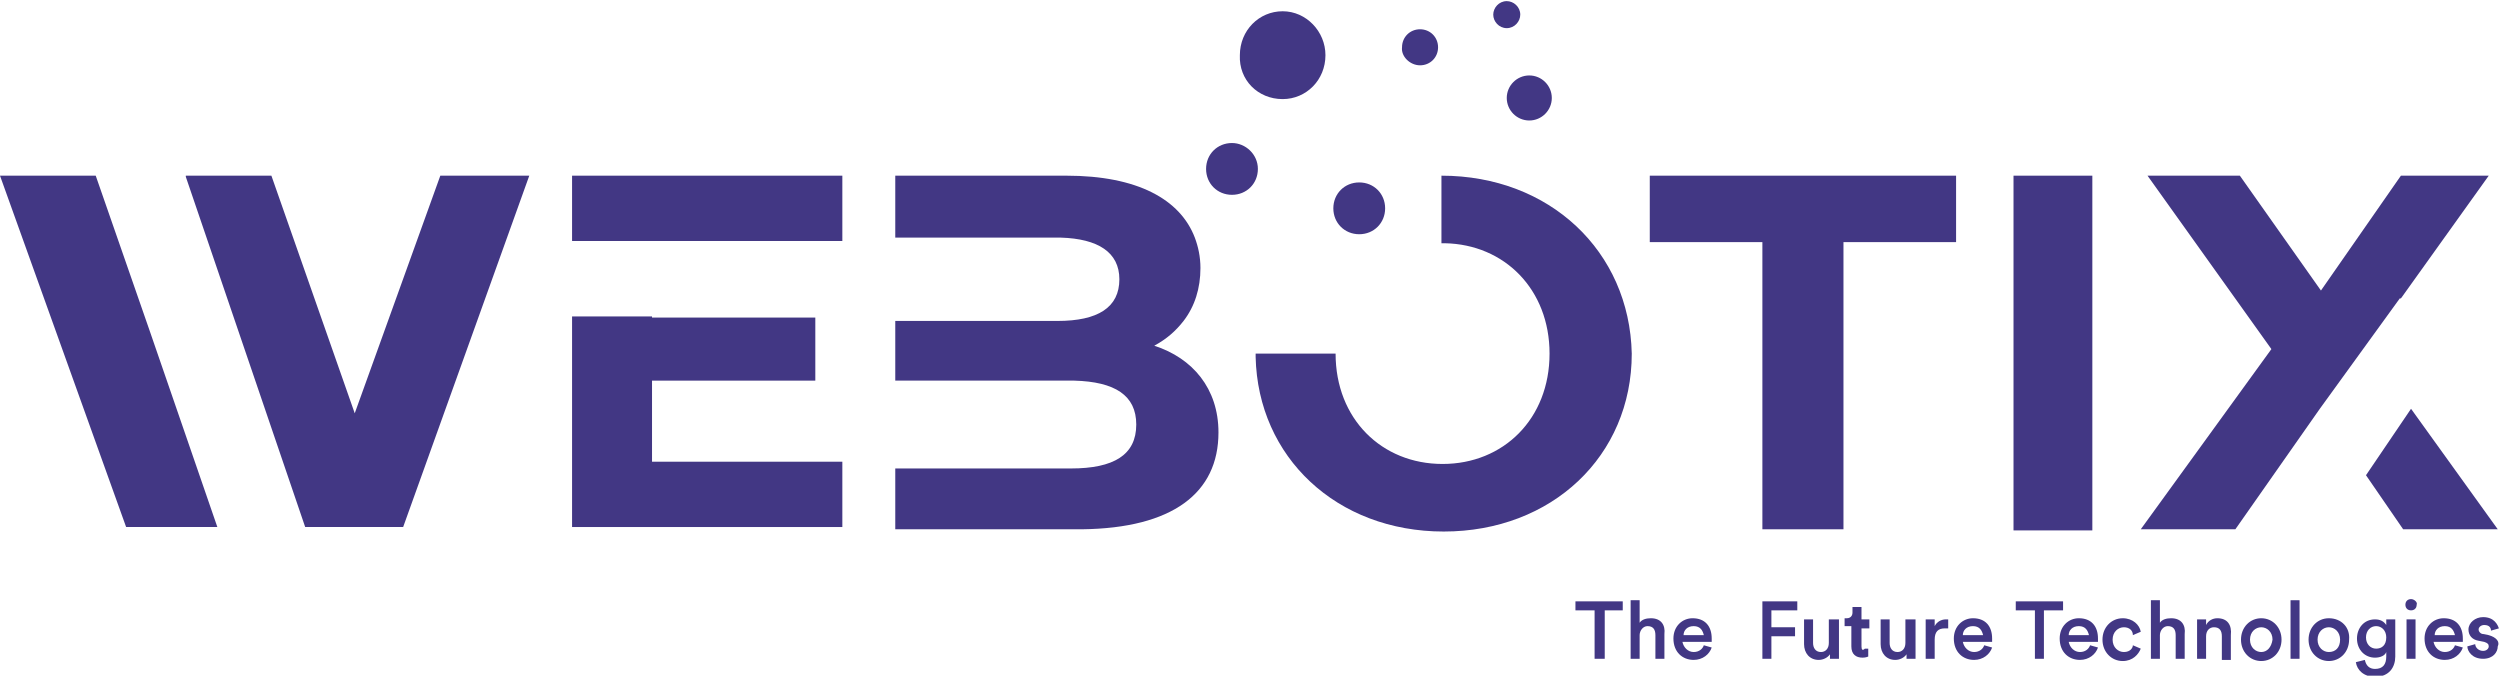 <?xml version="1.0" encoding="utf-8"?>
<!-- Generator: Adobe Illustrator 24.3.0, SVG Export Plug-In . SVG Version: 6.00 Build 0)  -->
<svg version="1.1" id="Layer_1" xmlns="http://www.w3.org/2000/svg" xmlns:xlink="http://www.w3.org/1999/xlink" x="0px" y="0px"
	 viewBox="0 0 222 60" style="enable-background:new 0 0 222 60;" xml:space="preserve">
<style type="text/css">
	.st0{fill:#423784;}
</style>
<g>
	<path class="st0" d="M146.6,54.9c-0.4,0-0.8,0.1-1,0.4v-2h-0.8v5.2h0.8v-2.1c0-0.4,0.3-0.8,0.7-0.8c0.5,0,0.7,0.3,0.7,0.8v2.1h0.8
		v-2.2C147.9,55.5,147.5,54.9,146.6,54.9z"/>
	<polygon class="st0" points="139.9,54.2 141.6,54.2 141.6,58.5 142.5,58.5 142.5,54.2 144.1,54.2 144.1,53.4 139.9,53.4 	"/>
	<path class="st0" d="M109.4,12.7c-1.3,0-2.3,1-2.3,2.3s1,2.3,2.3,2.3s2.3-1,2.3-2.3S110.6,12.7,109.4,12.7z"/>
	<path class="st0" d="M163.2,55h-0.8v2.1c0,0.5-0.3,0.8-0.7,0.8c-0.5,0-0.7-0.4-0.7-0.8V55h-0.8v2.2c0,0.8,0.5,1.4,1.3,1.4
		c0.4,0,0.8-0.2,1-0.5c0,0.1,0,0.3,0,0.4h0.8c0-0.1,0-0.4,0-0.6V55z"/>
	<polygon class="st0" points="173.7,15.6 146.5,15.6 146.5,21.5 156.5,21.5 156.5,47 163.7,47 163.7,21.5 173.7,21.5 	"/>
	<polygon class="st0" points="156.5,58.5 157.3,58.5 157.3,56.5 159.4,56.5 159.4,55.7 157.3,55.7 157.3,54.2 159.6,54.2 
		159.6,53.4 156.5,53.4 	"/>
	<path class="st0" d="M150.3,54.9c-0.9,0-1.7,0.7-1.7,1.8c0,1.2,0.8,1.9,1.8,1.9c0.8,0,1.4-0.5,1.6-1.1l-0.7-0.2
		c-0.1,0.3-0.4,0.6-0.9,0.6c-0.5,0-0.9-0.4-1-0.9h2.6c0,0,0-0.1,0-0.3C152,55.6,151.4,54.9,150.3,54.9z M149.5,56.4
		c0-0.4,0.3-0.8,0.9-0.8c0.6,0,0.8,0.4,0.9,0.8H149.5z"/>
	<path class="st0" d="M126.1,5.8c0.9,0,1.6-0.7,1.6-1.6c0-0.9-0.7-1.6-1.6-1.6c-0.9,0-1.6,0.7-1.6,1.6C124.4,5,125.2,5.8,126.1,5.8z
		"/>
	<path class="st0" d="M165.3,57.4v-1.6h0.7V55h-0.7v-1.1h-0.8v0.5c0,0.3-0.2,0.5-0.5,0.5h-0.2v0.7h0.6v1.8c0,0.7,0.4,1,1,1
		c0.3,0,0.5-0.1,0.5-0.1v-0.7c0,0-0.2,0-0.3,0C165.4,57.8,165.3,57.7,165.3,57.4z"/>
	<path class="st0" d="M120.7,20.8c1.3,0,2.3-1,2.3-2.3s-1-2.3-2.3-2.3c-1.3,0-2.3,1-2.3,2.3S119.4,20.8,120.7,20.8z"/>
	<path class="st0" d="M133.8,2.5c0.7,0,1.2-0.6,1.2-1.2c0-0.7-0.6-1.2-1.2-1.2c-0.7,0-1.2,0.6-1.2,1.2
		C132.6,1.9,133.1,2.5,133.8,2.5z"/>
	<path class="st0" d="M113.9,8.8c2.1,0,3.8-1.7,3.8-3.9c0-2.1-1.7-3.9-3.8-3.9c-2.1,0-3.8,1.7-3.8,3.9C110,7.1,111.7,8.8,113.9,8.8z
		"/>
	<path class="st0" d="M133.8,8.7c0,1.1,0.9,2,2,2c1.1,0,2-0.9,2-2s-0.9-2-2-2C134.7,6.7,133.8,7.6,133.8,8.7z"/>
	<polygon class="st0" points="31.5,36.7 24.1,15.6 16.5,15.6 16.5,15.7 27.1,46.8 35.8,46.8 47,15.6 39.1,15.6 	"/>
	<polygon class="st0" points="57.9,33.8 72.4,33.8 72.4,28.2 57.9,28.2 57.9,28.1 50.8,28.1 50.8,46.8 74.8,46.8 74.8,41 57.9,41 	
		"/>
	<polygon class="st0" points="50.8,21.4 57.9,21.4 57.9,21.4 74.8,21.4 74.8,15.6 50.8,15.6 	"/>
	<polygon class="st0" points="8.5,15.6 0,15.6 11.2,46.8 19.3,46.8 13.3,29.4 	"/>
	<path class="st0" d="M102.5,30.7c1.1-0.6,1.9-1.3,2.6-2.2c1-1.3,1.5-2.9,1.5-4.7c0-1-0.2-1.9-0.5-2.7c-1.3-3.4-5.1-5.5-11.4-5.5
		H79.5v5.5h14.4l0.3,0c3.3,0.1,5.2,1.3,5.2,3.7c0,2.5-1.9,3.7-5.5,3.7H79.5v5.3h15.6l0.3,0c3.6,0.1,5.5,1.3,5.5,3.9
		c0,2.7-2,3.9-5.8,3.9H79.5V47h16.2l0.4,0c8-0.1,12.1-3.2,12.1-8.6C108.2,34.5,105.9,31.8,102.5,30.7z"/>
	<path class="st0" d="M128,15.6v6l0.3,0c5.3,0.1,9.3,4.1,9.3,9.8c0,5.8-4.1,9.8-9.5,9.8c-5.4,0-9.5-4-9.5-9.8h-7.1l0,0.3
		c0.2,8.9,7.2,15.5,16.7,15.5c9.6,0,16.7-6.7,16.7-15.8C144.7,22.3,137.6,15.6,128,15.6z"/>
	<polygon class="st0" points="214.1,36.3 210.1,42.2 213.4,47 221.8,47 	"/>
	<path class="st0" d="M211.9,55.5c-0.2-0.3-0.5-0.5-1-0.5c-1,0-1.6,0.8-1.6,1.7c0,1,0.7,1.7,1.6,1.7c0.5,0,0.9-0.2,1-0.5v0.4
		c0,0.7-0.3,1.1-1,1.1c-0.5,0-0.8-0.3-0.9-0.8l-0.8,0.2c0.1,0.7,0.7,1.3,1.7,1.3c1.3,0,1.8-0.9,1.8-1.8V55h-0.8V55.5z M211,57.6
		c-0.5,0-0.9-0.4-0.9-1c0-0.6,0.4-1,0.9-1c0.5,0,0.9,0.4,0.9,1C211.9,57.3,211.5,57.6,211,57.6z"/>
	<path class="st0" d="M200.8,54.9c-1,0-1.8,0.8-1.8,1.9c0,1.1,0.8,1.9,1.8,1.9c1,0,1.8-0.8,1.8-1.9
		C202.6,55.7,201.8,54.9,200.8,54.9z M200.8,57.9c-0.5,0-1-0.4-1-1.1s0.5-1.1,1-1.1c0.5,0,1,0.4,1,1.1
		C201.7,57.5,201.3,57.9,200.8,57.9z"/>
	<rect x="203.4" y="53.3" class="st0" width="0.8" height="5.2"/>
	<path class="st0" d="M206.8,54.9c-1,0-1.8,0.8-1.8,1.9c0,1.1,0.8,1.9,1.8,1.9c1,0,1.8-0.8,1.8-1.9
		C208.7,55.7,207.9,54.9,206.8,54.9z M206.8,57.9c-0.5,0-1-0.4-1-1.1s0.5-1.1,1-1.1c0.5,0,1,0.4,1,1.1
		C207.8,57.5,207.4,57.9,206.8,57.9z"/>
	<path class="st0" d="M217,54.9c-0.9,0-1.7,0.7-1.7,1.8c0,1.2,0.8,1.9,1.8,1.9c0.8,0,1.4-0.5,1.6-1.1l-0.7-0.2
		c-0.1,0.3-0.4,0.6-0.9,0.6c-0.5,0-0.9-0.4-1-0.9h2.6c0,0,0-0.1,0-0.3C218.7,55.6,218.1,54.9,217,54.9z M216.2,56.4
		c0-0.4,0.3-0.8,0.9-0.8c0.6,0,0.8,0.4,0.9,0.8H216.2z"/>
	<path class="st0" d="M170,55h-0.8v2.1c0,0.5-0.3,0.8-0.7,0.8c-0.5,0-0.7-0.4-0.7-0.8V55h-0.8v2.2c0,0.8,0.5,1.4,1.3,1.4
		c0.4,0,0.8-0.2,1-0.5c0,0.1,0,0.3,0,0.4h0.8c0-0.1,0-0.4,0-0.6V55z"/>
	<rect x="213.7" y="55" class="st0" width="0.8" height="3.5"/>
	<path class="st0" d="M214.1,53.2c-0.3,0-0.5,0.2-0.5,0.5c0,0.3,0.2,0.5,0.5,0.5c0.3,0,0.5-0.2,0.5-0.5
		C214.7,53.5,214.4,53.2,214.1,53.2z"/>
	<path class="st0" d="M221,56.4l-0.5-0.1c-0.2,0-0.4-0.2-0.4-0.4c0-0.2,0.2-0.4,0.5-0.4c0.5,0,0.6,0.3,0.6,0.5l0.7-0.2
		c-0.1-0.3-0.4-1-1.4-1c-0.7,0-1.3,0.5-1.3,1.1c0,0.5,0.3,0.9,0.9,1l0.5,0.1c0.3,0.1,0.4,0.2,0.4,0.4c0,0.2-0.2,0.4-0.5,0.4
		c-0.4,0-0.7-0.3-0.7-0.6l-0.7,0.2c0,0.4,0.4,1.1,1.4,1.1c0.9,0,1.3-0.6,1.3-1.1C222,57,221.7,56.6,221,56.4z"/>
	<path class="st0" d="M175.2,54.9c-0.9,0-1.7,0.7-1.7,1.8c0,1.2,0.8,1.9,1.8,1.9c0.8,0,1.4-0.5,1.6-1.1l-0.7-0.2
		c-0.1,0.3-0.4,0.6-0.9,0.6c-0.5,0-0.9-0.4-1-0.9h2.6c0,0,0-0.1,0-0.3C176.9,55.6,176.3,54.9,175.2,54.9z M174.3,56.4
		c0-0.4,0.3-0.8,0.9-0.8c0.6,0,0.8,0.4,0.9,0.8H174.3z"/>
	<rect x="178.8" y="15.6" class="st0" width="7" height="31.5"/>
	<path class="st0" d="M171.8,55.6V55H171v3.5h0.8v-1.7c0-0.7,0.3-1,0.9-1c0.1,0,0.2,0,0.3,0V55c0,0-0.1,0-0.2,0
		C172.4,55,172,55.2,171.8,55.6z"/>
	<polygon class="st0" points="183.2,53.4 179,53.4 179,54.2 180.7,54.2 180.7,58.5 181.5,58.5 181.5,54.2 183.2,54.2 	"/>
	<path class="st0" d="M184.6,54.9c-0.9,0-1.7,0.7-1.7,1.8c0,1.2,0.8,1.9,1.8,1.9c0.8,0,1.4-0.5,1.6-1.1l-0.7-0.2
		c-0.1,0.3-0.4,0.6-0.9,0.6c-0.5,0-0.9-0.4-1-0.9h2.6c0,0,0-0.1,0-0.3C186.3,55.6,185.7,54.9,184.6,54.9z M183.7,56.4
		c0-0.4,0.3-0.8,0.9-0.8c0.6,0,0.8,0.4,0.9,0.8H183.7z"/>
	<path class="st0" d="M196.9,54.9c-0.4,0-0.8,0.2-1,0.6V55h-0.8v3.5h0.8v-2c0-0.5,0.3-0.8,0.7-0.8c0.5,0,0.7,0.3,0.7,0.8v2.1h0.8
		v-2.2C198.2,55.5,197.8,54.9,196.9,54.9z"/>
	<polygon class="st0" points="213.1,26.5 213.2,26.5 221,15.6 213.2,15.6 206.1,25.8 198.9,15.6 190.7,15.6 201.7,31 190.1,47 
		198.5,47 206,36.3 	"/>
	<path class="st0" d="M192.8,54.9c-0.4,0-0.8,0.1-1,0.4v-2H191v5.2h0.8v-2.1c0-0.4,0.3-0.8,0.7-0.8c0.5,0,0.7,0.3,0.7,0.8v2.1h0.8
		v-2.2C194.1,55.5,193.7,54.9,192.8,54.9z"/>
	<path class="st0" d="M188.6,57.9c-0.5,0-1-0.4-1-1.1s0.5-1.1,1-1.1c0.5,0,0.8,0.3,0.8,0.7l0.7-0.3c-0.1-0.6-0.7-1.2-1.6-1.2
		c-1,0-1.8,0.8-1.8,1.9c0,1.1,0.8,1.9,1.8,1.9c0.9,0,1.4-0.6,1.6-1.1l-0.7-0.3C189.4,57.5,189.2,57.9,188.6,57.9z"/>
</g>
</svg>
